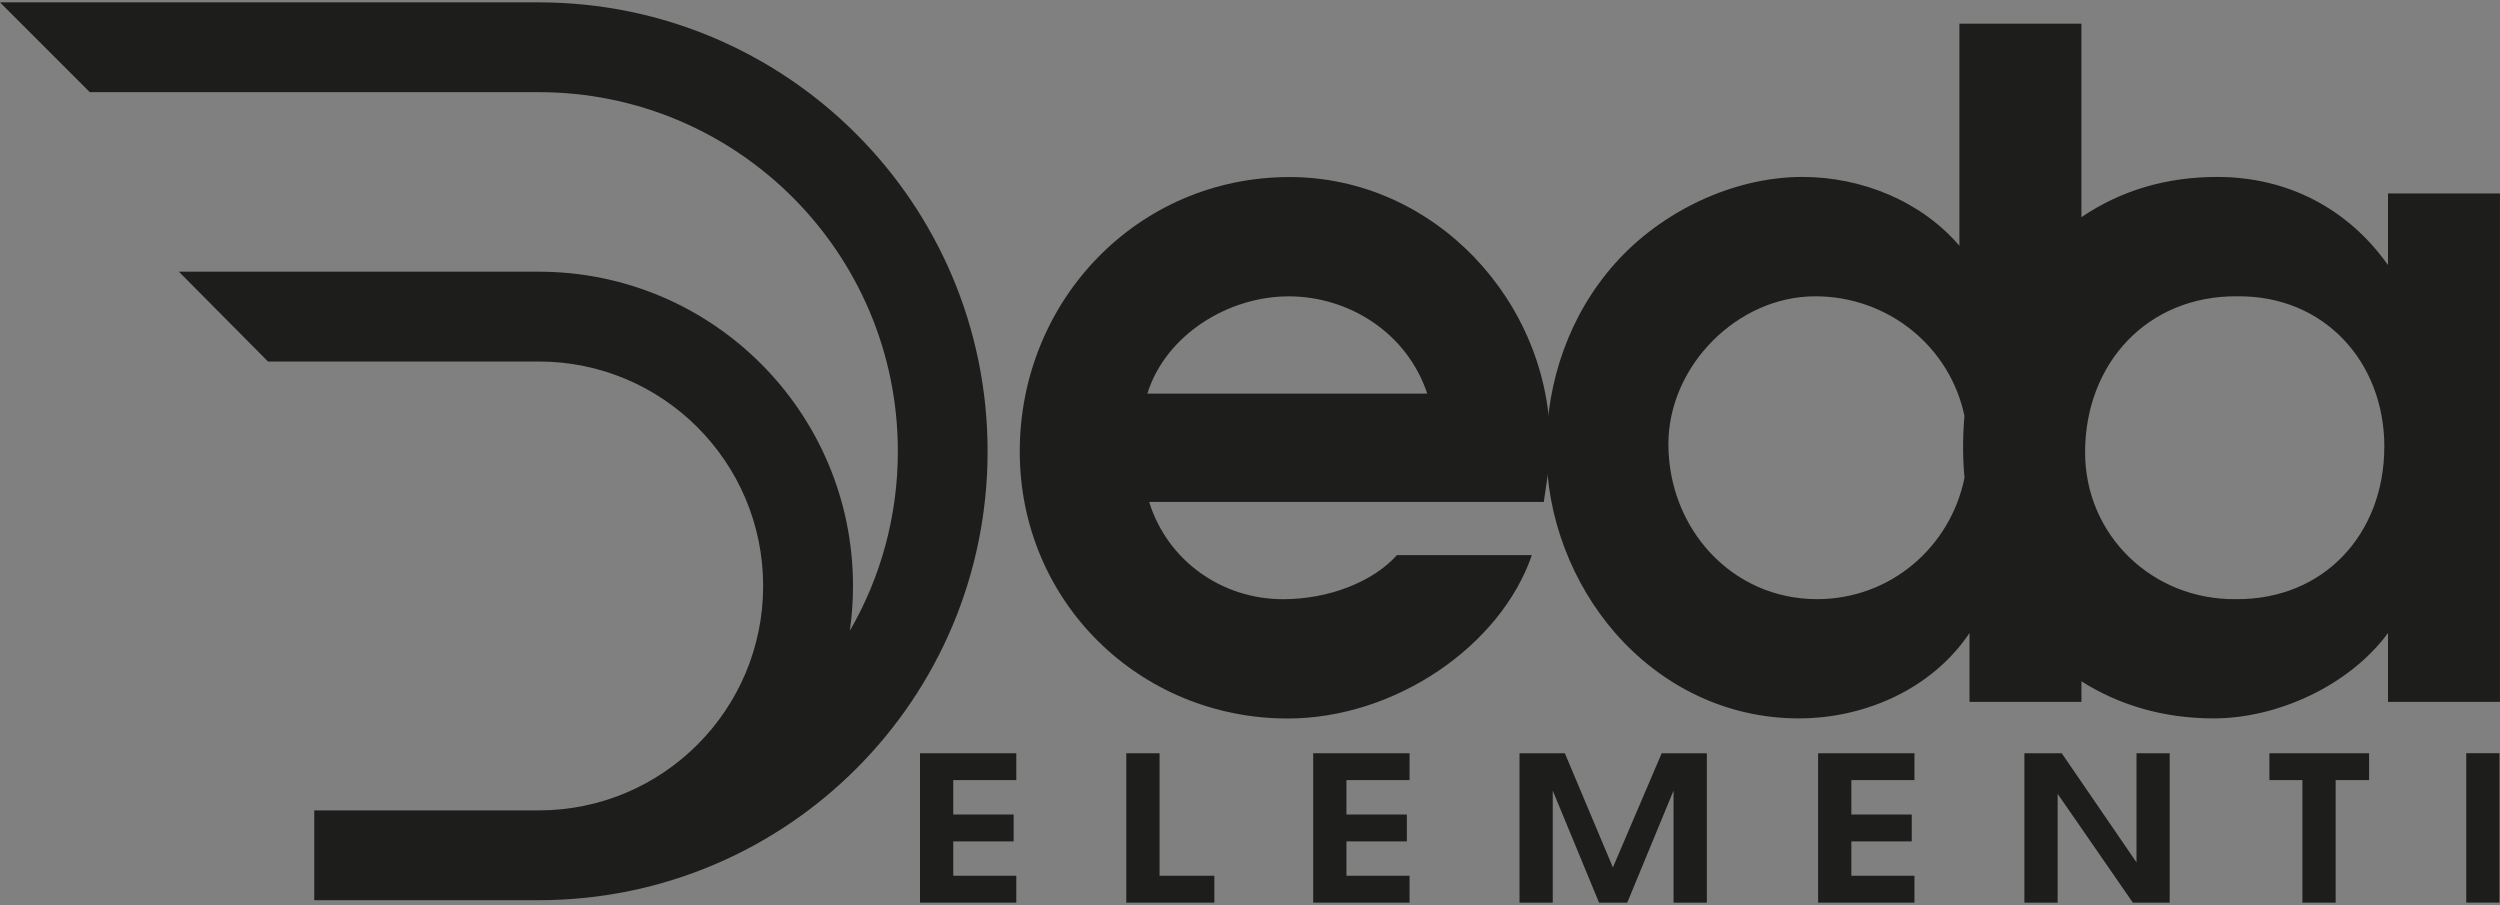 <svg viewBox="0 0 500 181" xmlns="http://www.w3.org/2000/svg" id="logo">
  <rect x="0" y="0" width="500" height="181" fill="#808080" stroke="none"/>
  <defs>
    <style>
      .cls-1 {
        fill: #1d1d1b;
      }

      .cls-1, .cls-2 {
        stroke-width: 0px;
      }

      .cls-2 {
        fill: #fff;
      }
    </style>
  </defs>
  <g>
    <g>
      <path d="m169.95,126.19c6.12-10.56,9.62-22.84,9.62-35.93,0-39.68-32.16-71.83-71.83-71.83H17.96L0,.47h107.74c49.58,0,89.78,40.2,89.78,89.79s-40.09,89.67-89.59,89.78h-45.08v-17.96h44.89c24.8,0,44.89-20.1,44.89-44.89s-20.09-44.89-44.89-44.89h-54.14l-17.82-17.96h71.97c34.71,0,62.85,28.14,62.85,62.85,0,3.05-.22,6.06-.64,9" class="cls-1"></path>
      <path d="m229.47,78.72c3.67-11.75,16.15-19.45,28.26-19.45s23.69,7.34,27.72,19.45h-55.98Zm79.29,21.66c.55-3.86,1.28-7.71,1.28-11.56,0-28.45-23.13-53.41-52.13-53.41-30.47,0-53.96,24.78-53.96,54.88s24.04,53.41,53.59,53.41c21.48,0,42.59-14.5,48.83-32.67h-26.99c-4.77,5.32-13.58,8.81-22.76,8.81-12.3,0-23.13-7.71-26.79-19.45h78.92Z" class="cls-1"></path>
      <path d="m392.89,83.18c-2.89-13.82-15.24-23.92-29.84-23.92-15.6,0-29.37,13.95-29.37,29.55,0,16.89,12.67,31.02,29.73,31.02,14.74,0,26.69-10.49,29.49-24.26-.18-1.98-.28-3.99-.28-6.02,0-2.18.09-4.3.27-6.37m23.39-78.44v38.7c8-5.42,17.08-8.05,27.18-8.05,13.95,0,26.07,6.24,34.14,17.62v-14.32h22.39v101.69h-22.39v-13.77c-7.71,10.46-22.03,17.07-34.87,17.07-10.12,0-19.03-2.71-26.44-7.42v4.12h-22.39v-13.77c-7.52,11.2-20.93,17.07-34.14,17.07-14.87,0-27.72-6.79-36.71-17.07-8.63-9.91-13.77-23.13-13.77-36.71s4.59-26.98,13.77-37.26c9.17-10.28,23.49-17.25,37.44-17.25,11.75,0,23.68,4.77,31.39,13.76V4.74h24.41Zm60.59,84.62c0-17.07-12.11-30.28-29.37-30.1-17.99-.18-30.48,13.4-30.48,31.2,0,16.7,13.59,29.55,30.11,29.37,17.62.18,29.73-13.03,29.73-30.47" class="cls-1"></path>
    </g>
    <polygon points="184 180.53 203.26 180.53 203.26 175.15 190.65 175.15 190.65 168.28 202.73 168.28 202.73 162.9 190.65 162.9 190.65 156.02 203.26 156.02 203.26 150.65 184 150.65 184 180.53" class="cls-1"></polygon>
    <polygon points="225.26 180.53 242.87 180.53 242.87 175.15 231.91 175.15 231.91 150.65 225.26 150.65 225.26 180.53" class="cls-1"></polygon>
    <polygon points="262.64 180.53 281.91 180.53 281.91 175.15 269.29 175.15 269.29 168.28 281.37 168.28 281.37 162.9 269.29 162.9 269.29 156.02 281.91 156.02 281.91 150.65 262.64 150.65 262.64 180.53" class="cls-1"></polygon>
    <polygon points="303.9 180.53 310.55 180.53 310.55 158.12 319.81 180.53 325.45 180.53 334.71 158.12 334.71 180.53 341.37 180.53 341.37 150.65 332.34 150.65 322.58 173.49 312.97 150.65 303.9 150.65 303.9 180.53" class="cls-1"></polygon>
    <polygon points="363.62 180.53 382.89 180.53 382.89 175.15 370.27 175.15 370.27 168.28 382.35 168.28 382.35 162.9 370.27 162.9 370.27 156.02 382.89 156.02 382.89 150.65 363.62 150.65 363.62 180.53" class="cls-1"></polygon>
    <polygon points="404.88 180.53 411.53 180.53 411.53 158.77 426.57 180.53 433.94 180.53 433.94 150.65 427.3 150.65 427.3 172.48 412.35 150.65 404.88 150.65 404.88 180.53" class="cls-1"></polygon>
    <polygon points="460.48 180.53 467.13 180.53 467.13 156.02 473.82 156.02 473.82 150.65 453.88 150.65 453.88 156.02 460.48 156.02 460.48 180.53" class="cls-1"></polygon>
    <rect height="29.88" width="6.65" y="150.64" x="493.25" class="cls-1"></rect>
  </g>
  <path d="m669.95,126.19c6.12-10.56,9.62-22.84,9.62-35.93,0-39.68-32.16-71.83-71.83-71.83h-89.78L500,.47h107.74c49.58,0,89.78,40.2,89.78,89.79s-40.09,89.67-89.59,89.78h-45.08v-17.96h44.89c24.8,0,44.89-20.1,44.89-44.89s-20.09-44.89-44.89-44.89h-54.14l-17.82-17.96h71.97c34.71,0,62.85,28.14,62.85,62.85,0,3.05-.22,6.06-.64,9" class="cls-2"></path>
</svg>